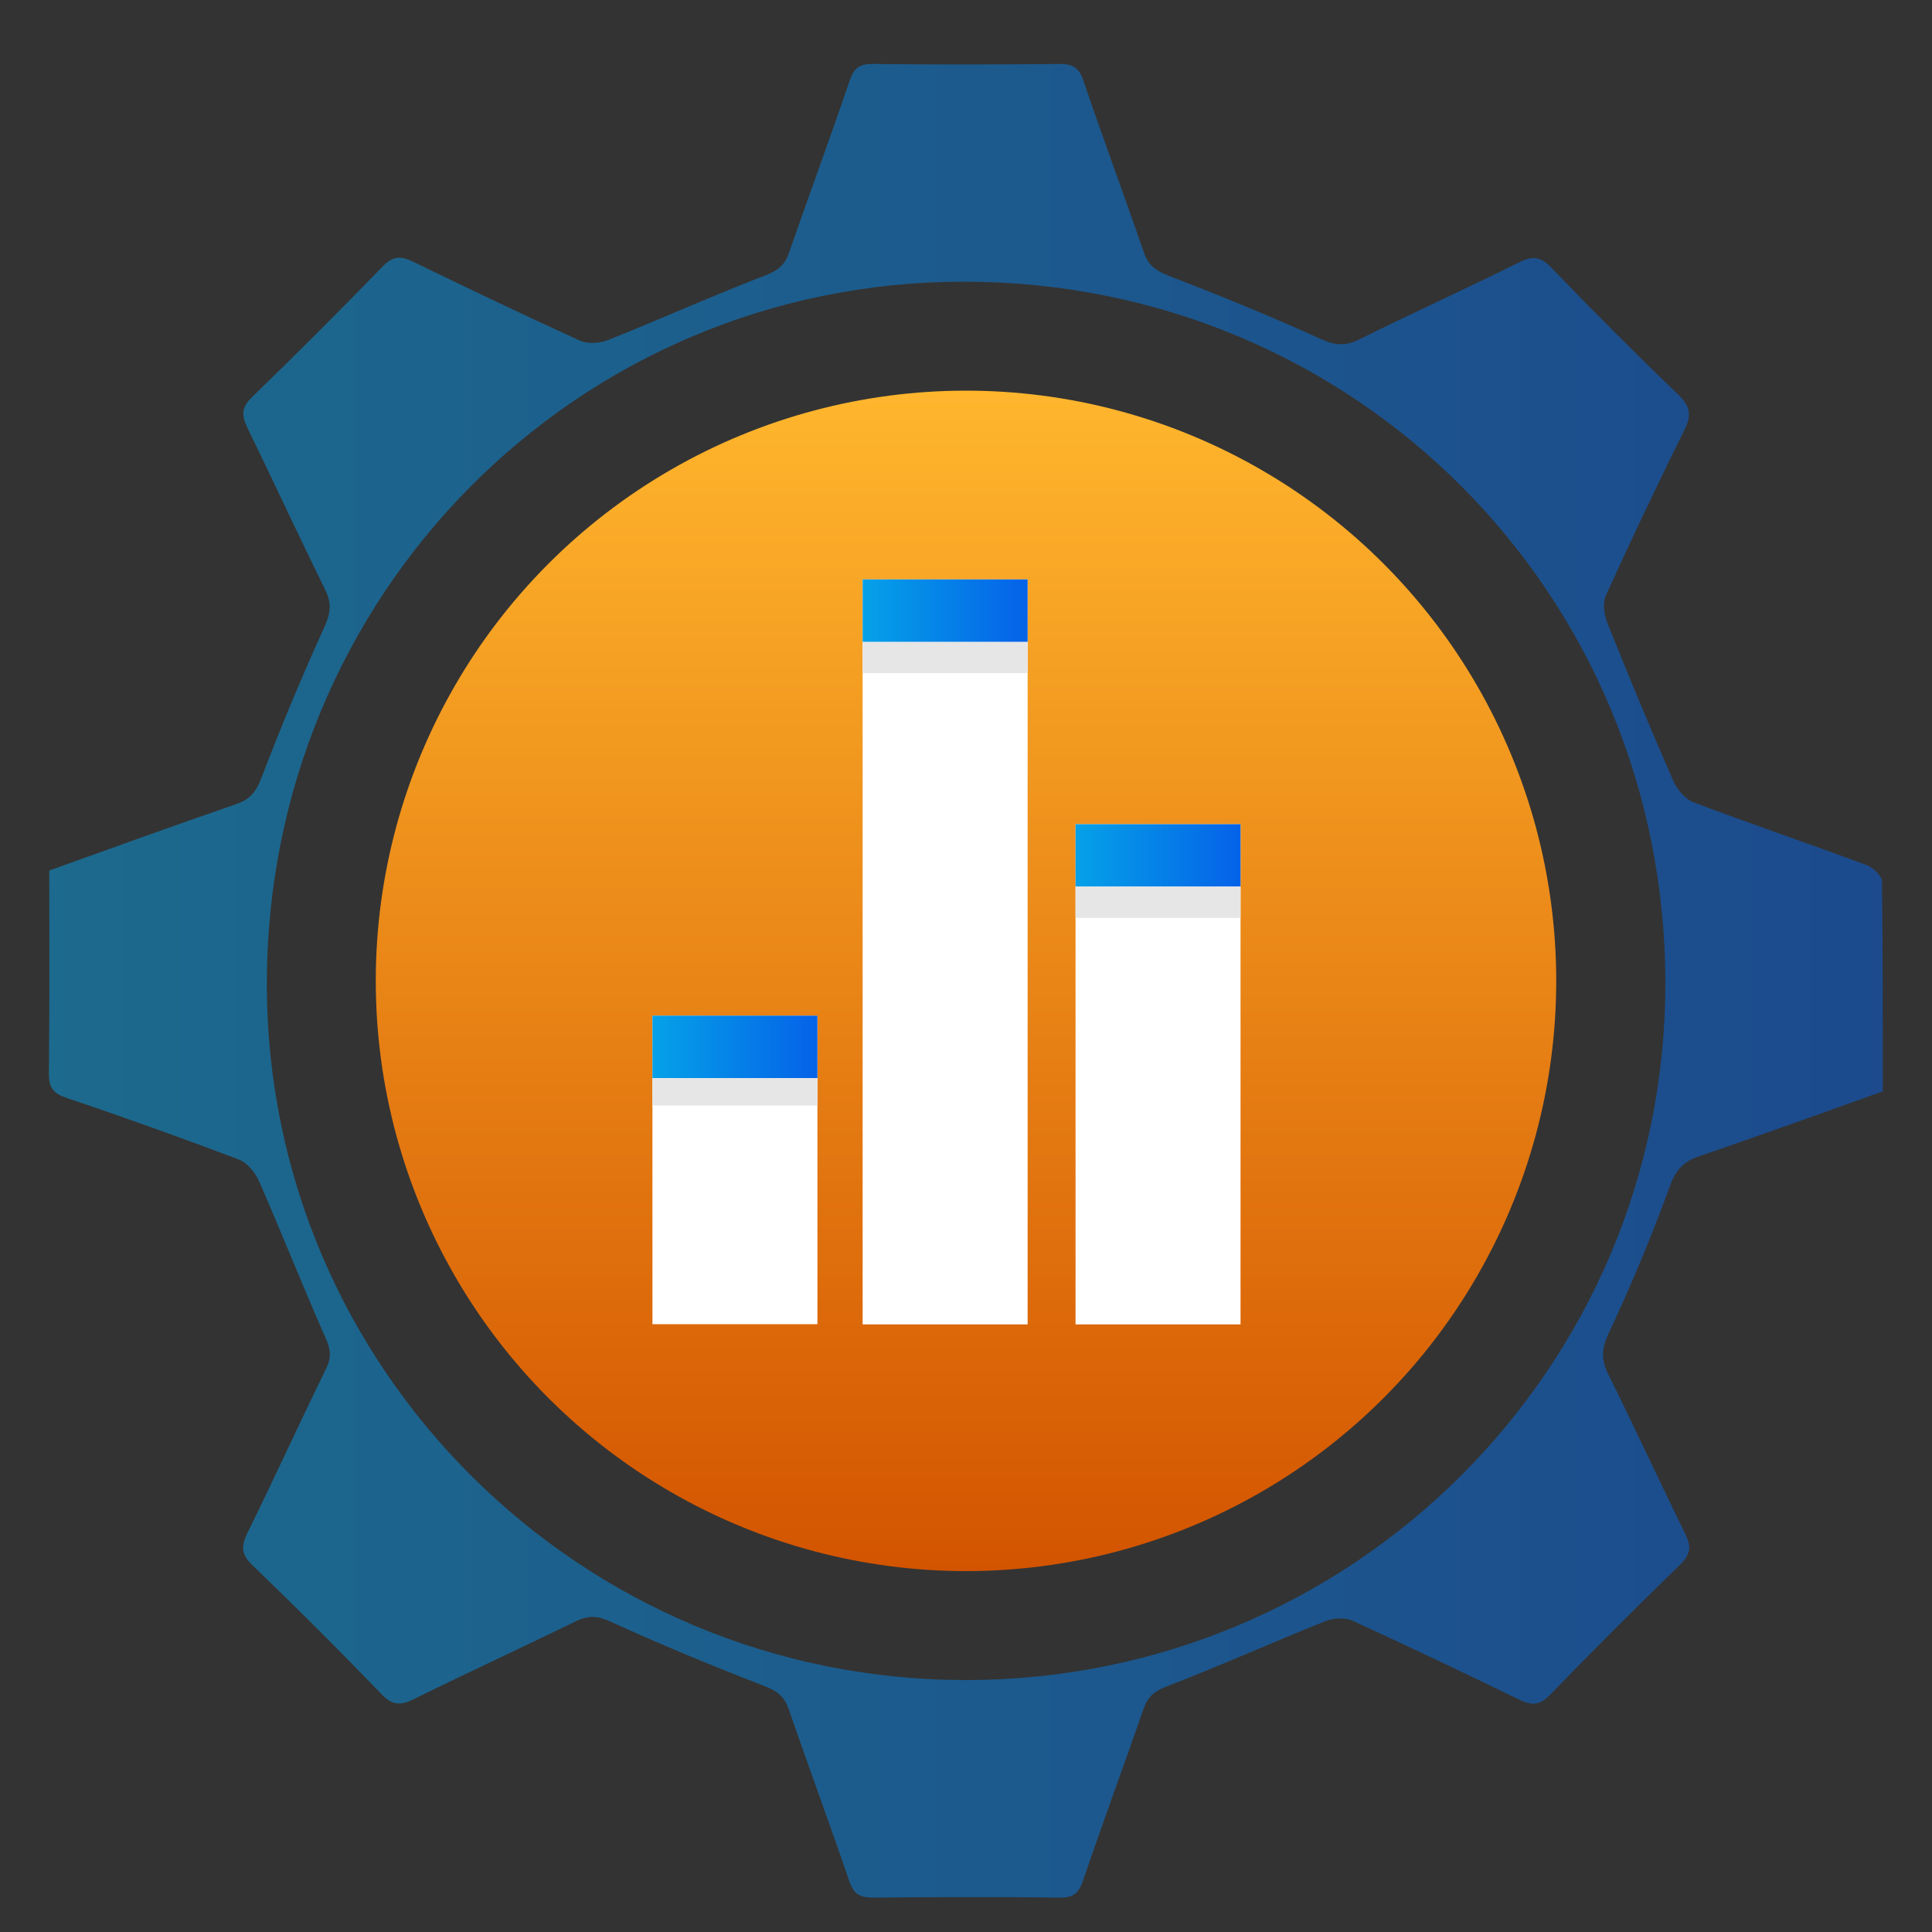 <?xml version="1.0" encoding="UTF-8"?>
<svg id="Layer_1" data-name="Layer 1" xmlns="http://www.w3.org/2000/svg" xmlns:xlink="http://www.w3.org/1999/xlink" viewBox="0 0 100 100">
  <rect x="0" y="0" width="100" height="100" fill="#333333" stroke="none"/>
  <defs>
    <style>
      .cls-1 {
        fill: url(#linear-gradient-2);
      }

      .cls-2 {
        fill: #fff;
      }

      .cls-3 {
        opacity: .5;
      }

      .cls-4 {
        fill: #e6e6e6;
      }

      .cls-5 {
        fill: url(#linear-gradient-5);
      }

      .cls-6 {
        fill: url(#linear-gradient-3);
      }

      .cls-7 {
        fill: url(#linear-gradient);
      }

      .cls-8 {
        fill: url(#linear-gradient-4);
      }
    </style>
    <linearGradient id="linear-gradient" x1="2.55" y1="50.77" x2="97.45" y2="50.77" gradientUnits="userSpaceOnUse">
      <stop offset="0" stop-color="#05a1e8"/>
      <stop offset="1" stop-color="#0562e8"/>
    </linearGradient>
    <linearGradient id="linear-gradient-2" x1="1318.14" y1="3292.89" x2="1379.25" y2="3292.89" gradientTransform="translate(-3242.89 1399.46) rotate(-90)" gradientUnits="userSpaceOnUse">
      <stop offset="0" stop-color="#d35400"/>
      <stop offset="1" stop-color="#ffb62d"/>
    </linearGradient>
    <linearGradient id="linear-gradient-3" x1="55.67" y1="44.28" x2="64.2" y2="44.28" xlink:href="#linear-gradient"/>
    <linearGradient id="linear-gradient-4" x1="44.65" y1="31.61" x2="53.19" y2="31.61" xlink:href="#linear-gradient"/>
    <linearGradient id="linear-gradient-5" x1="33.77" y1="54.19" x2="42.31" y2="54.19" xlink:href="#linear-gradient"/>
  </defs>
  <g class="cls-3">
    <path class="cls-7" d="m2.57,45.05c3.24-1.16,6.44-2.32,9.66-3.43.73-.25,1.04-.66,1.31-1.38,1.01-2.64,2.1-5.26,3.27-7.83.32-.71.35-1.21.02-1.89-1.37-2.78-2.67-5.6-4.03-8.39-.31-.64-.3-1.05.25-1.58,2.29-2.22,4.54-4.47,6.76-6.76.53-.55.94-.55,1.58-.24,2.86,1.39,5.73,2.76,8.62,4.08.4.18,1.02.14,1.44-.02,2.73-1.09,5.42-2.3,8.17-3.36.65-.25,1-.53,1.22-1.17,1.03-2.97,2.12-5.91,3.13-8.88.22-.65.49-.9,1.2-.89,3.22.04,6.45.03,9.67,0,.67,0,1,.17,1.23.85,1.01,2.97,2.11,5.92,3.13,8.89.24.7.64.97,1.31,1.23,2.64,1.02,5.26,2.09,7.84,3.26.74.34,1.28.39,2,.03,2.74-1.36,5.54-2.63,8.28-3.99.7-.35,1.11-.3,1.67.28,2.16,2.24,4.35,4.44,6.59,6.59.65.63.65,1.1.27,1.86-1.4,2.81-2.74,5.65-4.04,8.51-.18.39-.09,1,.08,1.43,1.09,2.73,2.22,5.45,3.4,8.15.2.45.62.96,1.06,1.13,2.97,1.12,5.98,2.14,8.96,3.25.33.12.79.56.79.85.05,3.6.04,7.21.04,10.86-3.18,1.13-6.3,2.27-9.46,3.34-.84.28-1.25.71-1.56,1.57-.94,2.58-2,5.13-3.17,7.62-.37.79-.39,1.35-.02,2.1,1.36,2.75,2.64,5.53,3.99,8.28.32.64.28,1.05-.26,1.58-2.29,2.22-4.54,4.47-6.76,6.76-.54.55-.95.53-1.58.23-2.86-1.39-5.73-2.76-8.62-4.08-.4-.18-1.01-.14-1.43.03-2.73,1.09-5.42,2.3-8.17,3.36-.65.25-1,.53-1.22,1.17-1.03,2.97-2.12,5.91-3.13,8.88-.22.65-.49.9-1.2.89-3.22-.04-6.45-.03-9.67,0-.67,0-1-.17-1.23-.85-1.01-2.97-2.11-5.92-3.13-8.89-.24-.7-.64-.97-1.31-1.23-2.67-1.03-5.32-2.13-7.93-3.32-.68-.31-1.15-.32-1.79-.01-2.79,1.36-5.61,2.66-8.39,4.03-.69.34-1.11.32-1.67-.27-2.18-2.26-4.41-4.49-6.68-6.67-.59-.57-.58-.99-.25-1.67,1.39-2.82,2.69-5.68,4.07-8.5.28-.58.24-.99-.02-1.57-1.19-2.69-2.27-5.43-3.45-8.13-.2-.45-.62-.97-1.06-1.13-2.94-1.11-5.89-2.17-8.87-3.17-.69-.23-.96-.51-.95-1.27.04-3.49.02-6.98.02-10.52Zm47.46,41.91c19.99-.02,36.16-16.14,36.17-36.05,0-20.24-16.09-36.34-36.33-36.33-20.02.01-36.07,16.21-36.06,36.38.02,19.9,16.24,36.02,36.22,36Z"/>
  </g>
  <g>
    <circle class="cls-1" cx="50" cy="50.77" r="30.55"/>
    <g>
      <g>
        <rect class="cls-2" x="33.77" y="52.57" width="8.54" height="15.97"/>
        <rect class="cls-2" x="44.65" y="29.99" width="8.54" height="38.56"/>
        <rect class="cls-2" x="55.67" y="42.66" width="8.54" height="25.89"/>
      </g>
      <rect class="cls-6" x="55.67" y="42.66" width="8.54" height="3.23"/>
      <rect class="cls-4" x="55.67" y="45.89" width="8.54" height="1.62"/>
      <rect class="cls-4" x="44.65" y="33.22" width="8.54" height="1.62"/>
      <rect class="cls-4" x="33.77" y="55.6" width="8.54" height="1.62"/>
      <rect class="cls-8" x="44.65" y="29.99" width="8.54" height="3.23"/>
      <rect class="cls-5" x="33.77" y="52.57" width="8.54" height="3.23"/>
    </g>
  </g>
</svg>